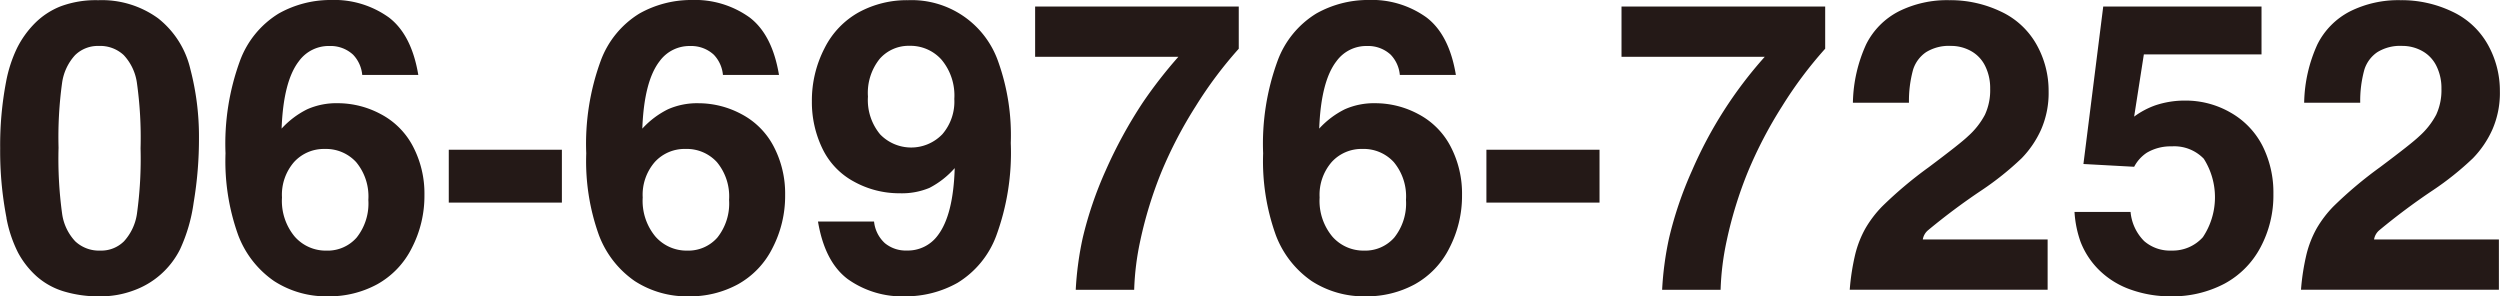 <svg xmlns="http://www.w3.org/2000/svg" width="271.344" height="32.156" viewBox="0 0 271.344 32.156">
  <defs>
    <style>
      .cls-1 {
        fill: #241917;
        fill-rule: evenodd;
      }
    </style>
  </defs>
  <path id="img03.svg" class="cls-1" d="M727.947,772.4a13.975,13.975,0,0,0,1.258,3.763,9.428,9.428,0,0,0,2,2.559,7.872,7.872,0,0,0,2.935,1.644,13.087,13.087,0,0,0,3.977.549,10.214,10.214,0,0,0,3.591-.624,9.044,9.044,0,0,0,5.085-4.483,17.761,17.761,0,0,0,1.473-5.053,41.9,41.9,0,0,0,.58-7.127,28.836,28.836,0,0,0-.935-7.375,9.859,9.859,0,0,0-3.5-5.515,10.393,10.393,0,0,0-6.5-1.967,10.971,10.971,0,0,0-4.053.656,8.2,8.2,0,0,0-2.827,1.849,10.41,10.41,0,0,0-1.935,2.7,14.613,14.613,0,0,0-1.183,3.634,36.774,36.774,0,0,0-.645,7.224,38.01,38.01,0,0,0,.688,7.568h0Zm6.042-14.653a5.583,5.583,0,0,1,1.408-3.01,3.528,3.528,0,0,1,2.57-1,3.75,3.75,0,0,1,2.709.99,5.524,5.524,0,0,1,1.43,2.988,42.7,42.7,0,0,1,.4,7.138,43.263,43.263,0,0,1-.387,7.063,5.639,5.639,0,0,1-1.408,3.021,3.5,3.5,0,0,1-2.569,1.011,3.765,3.765,0,0,1-2.72-1,5.475,5.475,0,0,1-1.43-3,44.024,44.024,0,0,1-.387-7.16A43.092,43.092,0,0,1,733.989,757.745Zm35.434-7.127a10.175,10.175,0,0,0-6.279-1.871,11.474,11.474,0,0,0-5.633,1.462,10.1,10.1,0,0,0-4.214,5.139,26.139,26.139,0,0,0-1.57,10.041,23.7,23.7,0,0,0,1.376,8.88A10.591,10.591,0,0,0,757,779.257a10.431,10.431,0,0,0,5.87,1.656A10.891,10.891,0,0,0,768.2,779.6a9.179,9.179,0,0,0,3.752-3.945,12.268,12.268,0,0,0,1.365-5.73,11.01,11.01,0,0,0-1.247-5.29,8.278,8.278,0,0,0-3.494-3.5,9.879,9.879,0,0,0-4.655-1.183,7.807,7.807,0,0,0-3.322.656,9.434,9.434,0,0,0-2.784,2.1q0.193-5.138,1.871-7.31a4,4,0,0,1,3.332-1.656,3.6,3.6,0,0,1,2.559.947,3.647,3.647,0,0,1,.989,2.193h6.085Q771.916,752.488,769.423,750.618Zm-10.246,15.706a4.369,4.369,0,0,1,3.322-1.408,4.433,4.433,0,0,1,3.408,1.43,5.813,5.813,0,0,1,1.322,4.1,5.938,5.938,0,0,1-1.268,4.085,4.184,4.184,0,0,1-3.268,1.419,4.484,4.484,0,0,1-3.451-1.516,6.058,6.058,0,0,1-1.387-4.246A5.417,5.417,0,0,1,759.177,766.324Zm29.059,4.419V765H775.959v5.741h12.277Zm20.34-20.125a10.175,10.175,0,0,0-6.279-1.871,11.474,11.474,0,0,0-5.633,1.462,10.1,10.1,0,0,0-4.214,5.139,26.158,26.158,0,0,0-1.57,10.041,23.7,23.7,0,0,0,1.376,8.88,10.591,10.591,0,0,0,3.892,4.988,10.431,10.431,0,0,0,5.87,1.656,10.888,10.888,0,0,0,5.332-1.312,9.173,9.173,0,0,0,3.752-3.945,12.268,12.268,0,0,0,1.365-5.73,11.01,11.01,0,0,0-1.247-5.29,8.278,8.278,0,0,0-3.494-3.5,9.876,9.876,0,0,0-4.655-1.183,7.8,7.8,0,0,0-3.321.656,9.437,9.437,0,0,0-2.785,2.1q0.193-5.138,1.871-7.31a4,4,0,0,1,3.332-1.656,3.6,3.6,0,0,1,2.559.947,3.642,3.642,0,0,1,.989,2.193H811.8Q811.069,752.488,808.576,750.618ZM798.33,766.324a4.369,4.369,0,0,1,3.322-1.408,4.431,4.431,0,0,1,3.408,1.43,5.814,5.814,0,0,1,1.323,4.1,5.933,5.933,0,0,1-1.269,4.085,4.184,4.184,0,0,1-3.268,1.419,4.486,4.486,0,0,1-3.451-1.516,6.058,6.058,0,0,1-1.387-4.246A5.417,5.417,0,0,1,798.33,766.324Zm20.932,12.718a10.17,10.17,0,0,0,6.278,1.871,11.474,11.474,0,0,0,5.633-1.462,10.1,10.1,0,0,0,4.214-5.128,26.147,26.147,0,0,0,1.57-10.052,23.715,23.715,0,0,0-1.376-8.869,9.949,9.949,0,0,0-9.762-6.633,10.947,10.947,0,0,0-5.332,1.3A9.112,9.112,0,0,0,816.735,754a12.316,12.316,0,0,0-1.365,5.752,11.539,11.539,0,0,0,1.14,5.117,7.994,7.994,0,0,0,3.44,3.6,10.141,10.141,0,0,0,4.945,1.258,7.776,7.776,0,0,0,3.225-.58,9.392,9.392,0,0,0,2.752-2.15q-0.15,5.075-1.827,7.288a4.021,4.021,0,0,1-3.355,1.656,3.567,3.567,0,0,1-2.4-.8,3.676,3.676,0,0,1-1.172-2.343h-6.085Q816.768,777.172,819.262,779.042Zm10.245-15.7a4.688,4.688,0,0,1-6.73-.01,5.815,5.815,0,0,1-1.322-4.1,5.893,5.893,0,0,1,1.279-4.1,4.182,4.182,0,0,1,3.236-1.409,4.522,4.522,0,0,1,3.472,1.506,6.05,6.05,0,0,1,1.387,4.257A5.421,5.421,0,0,1,829.507,763.346ZM839.6,749.457v5.461h15.546a49.482,49.482,0,0,0-3.849,4.945,49.993,49.993,0,0,0-4.042,7.4,40.626,40.626,0,0,0-2.494,7.331,34.7,34.7,0,0,0-.753,5.612h6.343a29.219,29.219,0,0,1,.666-5.354,44.472,44.472,0,0,1,2.3-7.46,46.688,46.688,0,0,1,3.709-7.107,44.541,44.541,0,0,1,4.676-6.246v-4.579H839.6Zm42.443,1.161a10.172,10.172,0,0,0-6.278-1.871,11.471,11.471,0,0,0-5.633,1.462,10.1,10.1,0,0,0-4.214,5.139,26.139,26.139,0,0,0-1.57,10.041,23.7,23.7,0,0,0,1.376,8.88,10.585,10.585,0,0,0,3.892,4.988,10.427,10.427,0,0,0,5.869,1.656,10.892,10.892,0,0,0,5.333-1.312,9.179,9.179,0,0,0,3.752-3.945,12.268,12.268,0,0,0,1.365-5.73,11.01,11.01,0,0,0-1.247-5.29,8.284,8.284,0,0,0-3.494-3.5,9.879,9.879,0,0,0-4.655-1.183,7.807,7.807,0,0,0-3.322.656,9.434,9.434,0,0,0-2.784,2.1q0.194-5.138,1.87-7.31a4,4,0,0,1,3.333-1.656,3.6,3.6,0,0,1,2.559.947,3.647,3.647,0,0,1,.989,2.193h6.084Q884.539,752.488,882.044,750.618ZM871.8,766.324a4.369,4.369,0,0,1,3.322-1.408,4.434,4.434,0,0,1,3.408,1.43,5.818,5.818,0,0,1,1.322,4.1,5.938,5.938,0,0,1-1.268,4.085,4.184,4.184,0,0,1-3.269,1.419,4.482,4.482,0,0,1-3.45-1.516,6.058,6.058,0,0,1-1.387-4.246A5.417,5.417,0,0,1,871.8,766.324Zm29.059,4.419V765H888.581v5.741h12.277Zm2.386-21.286v5.461h15.545A45.67,45.67,0,0,0,910.9,767.26a40.7,40.7,0,0,0-2.494,7.331,34.6,34.6,0,0,0-.752,5.612H914a29.219,29.219,0,0,1,.666-5.354,44.288,44.288,0,0,1,2.3-7.46,46.6,46.6,0,0,1,3.709-7.107,44.541,44.541,0,0,1,4.676-6.246v-4.579h-22.1Zm32.7,25.285a1.656,1.656,0,0,1,.581-1.011,69.922,69.922,0,0,1,5.826-4.343,32.274,32.274,0,0,0,4.322-3.462,10.8,10.8,0,0,0,2.1-3.085,9.9,9.9,0,0,0,.828-4.182,10.222,10.222,0,0,0-1.311-5.074,8.584,8.584,0,0,0-3.871-3.58,12.729,12.729,0,0,0-5.611-1.236,11.741,11.741,0,0,0-5.44,1.2,8.079,8.079,0,0,0-3.569,3.59,15.879,15.879,0,0,0-1.441,6.343h6.085a12.741,12.741,0,0,1,.451-3.6,3.6,3.6,0,0,1,1.409-1.892,4.7,4.7,0,0,1,2.677-.678,4.461,4.461,0,0,1,2.182.549,3.719,3.719,0,0,1,1.548,1.623,5.364,5.364,0,0,1,.548,2.473,6.341,6.341,0,0,1-.569,2.827,8.351,8.351,0,0,1-1.839,2.333q-0.774.753-4.278,3.376a44.19,44.19,0,0,0-5.01,4.214,12.126,12.126,0,0,0-1.849,2.419,11.313,11.313,0,0,0-1.086,2.741,24.766,24.766,0,0,0-.613,3.913h21.48v-5.461H935.947Zm22.941-7.891a4.115,4.115,0,0,1,1.377-1.527,5.076,5.076,0,0,1,2.709-.688,4.443,4.443,0,0,1,3.472,1.344,7.807,7.807,0,0,1-.1,8.515,4.393,4.393,0,0,1-3.418,1.451,4.261,4.261,0,0,1-2.957-1.032,5.122,5.122,0,0,1-1.473-3.161h-6.084a11.707,11.707,0,0,0,.666,3.268,8.71,8.71,0,0,0,2.086,3.118,9.224,9.224,0,0,0,3.408,2.064,12.73,12.73,0,0,0,4.268.71,12.122,12.122,0,0,0,5.816-1.355,9.534,9.534,0,0,0,3.934-3.945,11.933,11.933,0,0,0,1.409-5.8,11.247,11.247,0,0,0-1.183-5.235,8.7,8.7,0,0,0-3.451-3.6,9.729,9.729,0,0,0-4.956-1.311,10.006,10.006,0,0,0-3.225.516,8.842,8.842,0,0,0-2.3,1.225l1.054-6.751h12.772v-5.2h-17.18l-2.15,17.093Zm26.038,7.891a1.656,1.656,0,0,1,.581-1.011,69.922,69.922,0,0,1,5.826-4.343,32.208,32.208,0,0,0,4.322-3.462,10.8,10.8,0,0,0,2.1-3.085,9.9,9.9,0,0,0,.828-4.182,10.222,10.222,0,0,0-1.311-5.074,8.584,8.584,0,0,0-3.871-3.58,12.729,12.729,0,0,0-5.611-1.236,11.741,11.741,0,0,0-5.44,1.2,8.079,8.079,0,0,0-3.569,3.59,15.879,15.879,0,0,0-1.441,6.343h6.085a12.7,12.7,0,0,1,.452-3.6,3.589,3.589,0,0,1,1.408-1.892,4.7,4.7,0,0,1,2.677-.678,4.458,4.458,0,0,1,2.182.549,3.719,3.719,0,0,1,1.548,1.623,5.364,5.364,0,0,1,.548,2.473,6.341,6.341,0,0,1-.569,2.827,8.351,8.351,0,0,1-1.839,2.333q-0.774.753-4.278,3.376a44.19,44.19,0,0,0-5.01,4.214,12.126,12.126,0,0,0-1.849,2.419,11.313,11.313,0,0,0-1.086,2.741,24.766,24.766,0,0,0-.613,3.913h21.48v-5.461H984.926Z" transform="translate(-727.25 -748.75)"/>
</svg>
